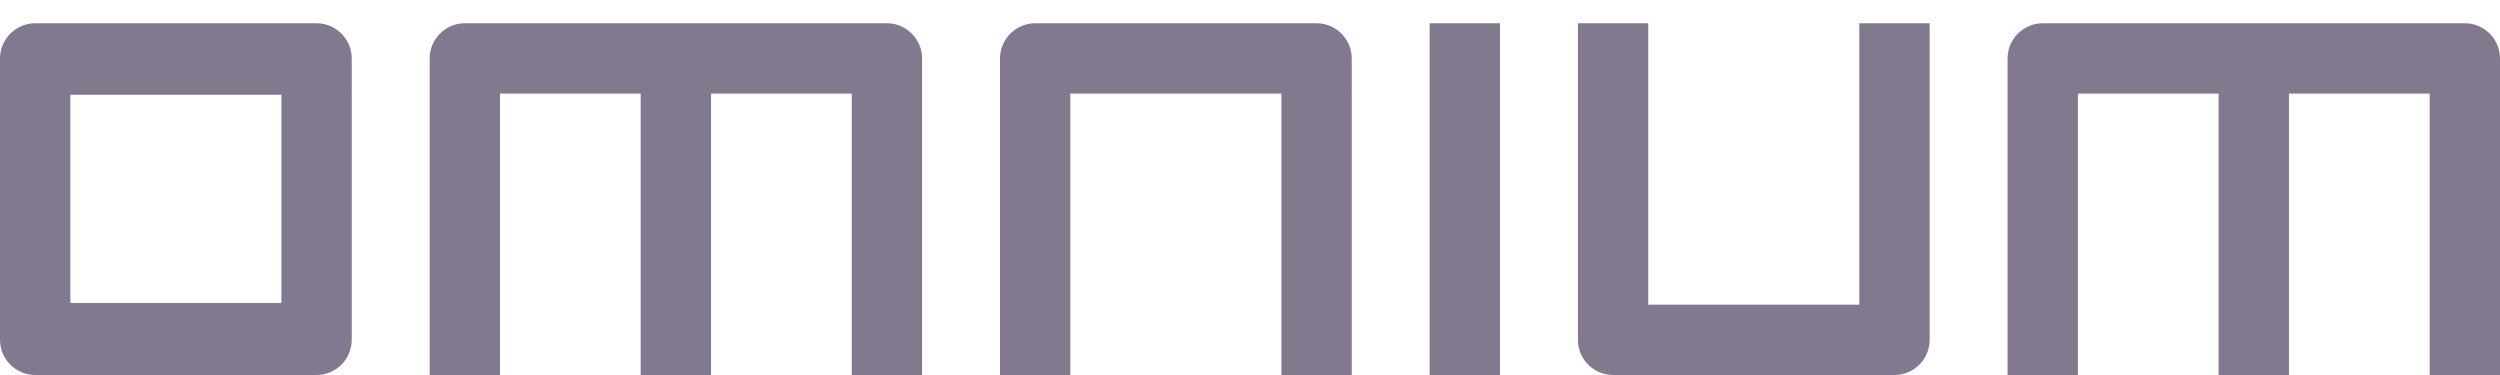 <svg width="100" height="15" viewBox="0 0 100 15" fill="none" xmlns="http://www.w3.org/2000/svg">
<path fill-rule="evenodd" clip-rule="evenodd" d="M0 3.744V2.337C0 1.564 0.633 0.93 1.407 0.93H2.814H11.256H12.663C13.436 0.93 14.069 1.564 14.069 2.337V3.744H14.07V12.186H14.069V13.593C14.069 14.367 13.436 15 12.663 15H11.256H2.814H1.407C0.633 15 0 14.367 0 13.593V12.186V3.744ZM88.744 3.744H83.116V15H80.303V3.744V2.337C80.303 1.564 80.936 0.93 81.71 0.93H83.116H85.227H87.337H92.965H94.372H95.683H98.593C99.367 0.93 100 1.564 100 2.337V3.744V15H97.186V3.744H95.683H94.372H91.558V15H88.744V12.457V3.744ZM74.372 15H64.523C63.749 15 63.116 14.367 63.116 13.593V12.186H63.116V0.93H65.93V12.186H74.372V0.93H77.186V12.186V13.593C77.186 14.367 76.553 15 75.779 15H74.372V12.186H74.372V15ZM60 6.558V15H57.186V0.93H60V6.558ZM42.814 0.93H52.663C53.436 0.93 54.069 1.564 54.069 2.337V3.744H54.07V15H51.256V3.744H42.814V0.93ZM40 3.744V2.337C40 1.564 40.633 0.93 41.407 0.93H42.814V3.744H42.814V15H40V3.744ZM25.628 3.744H20V15H17.186V3.744V2.337C17.186 1.564 17.819 0.93 18.593 0.93H20H22.11H24.221H29.849H31.256H32.567H35.477C36.251 0.93 36.884 1.564 36.884 2.337V3.744V15H34.07V3.744H32.567H31.256H28.442H28.442V15H25.628V12.457V3.744ZM11.256 3.789H2.814V12.118H11.256V3.789Z" fill="#82798E"/>
</svg>
